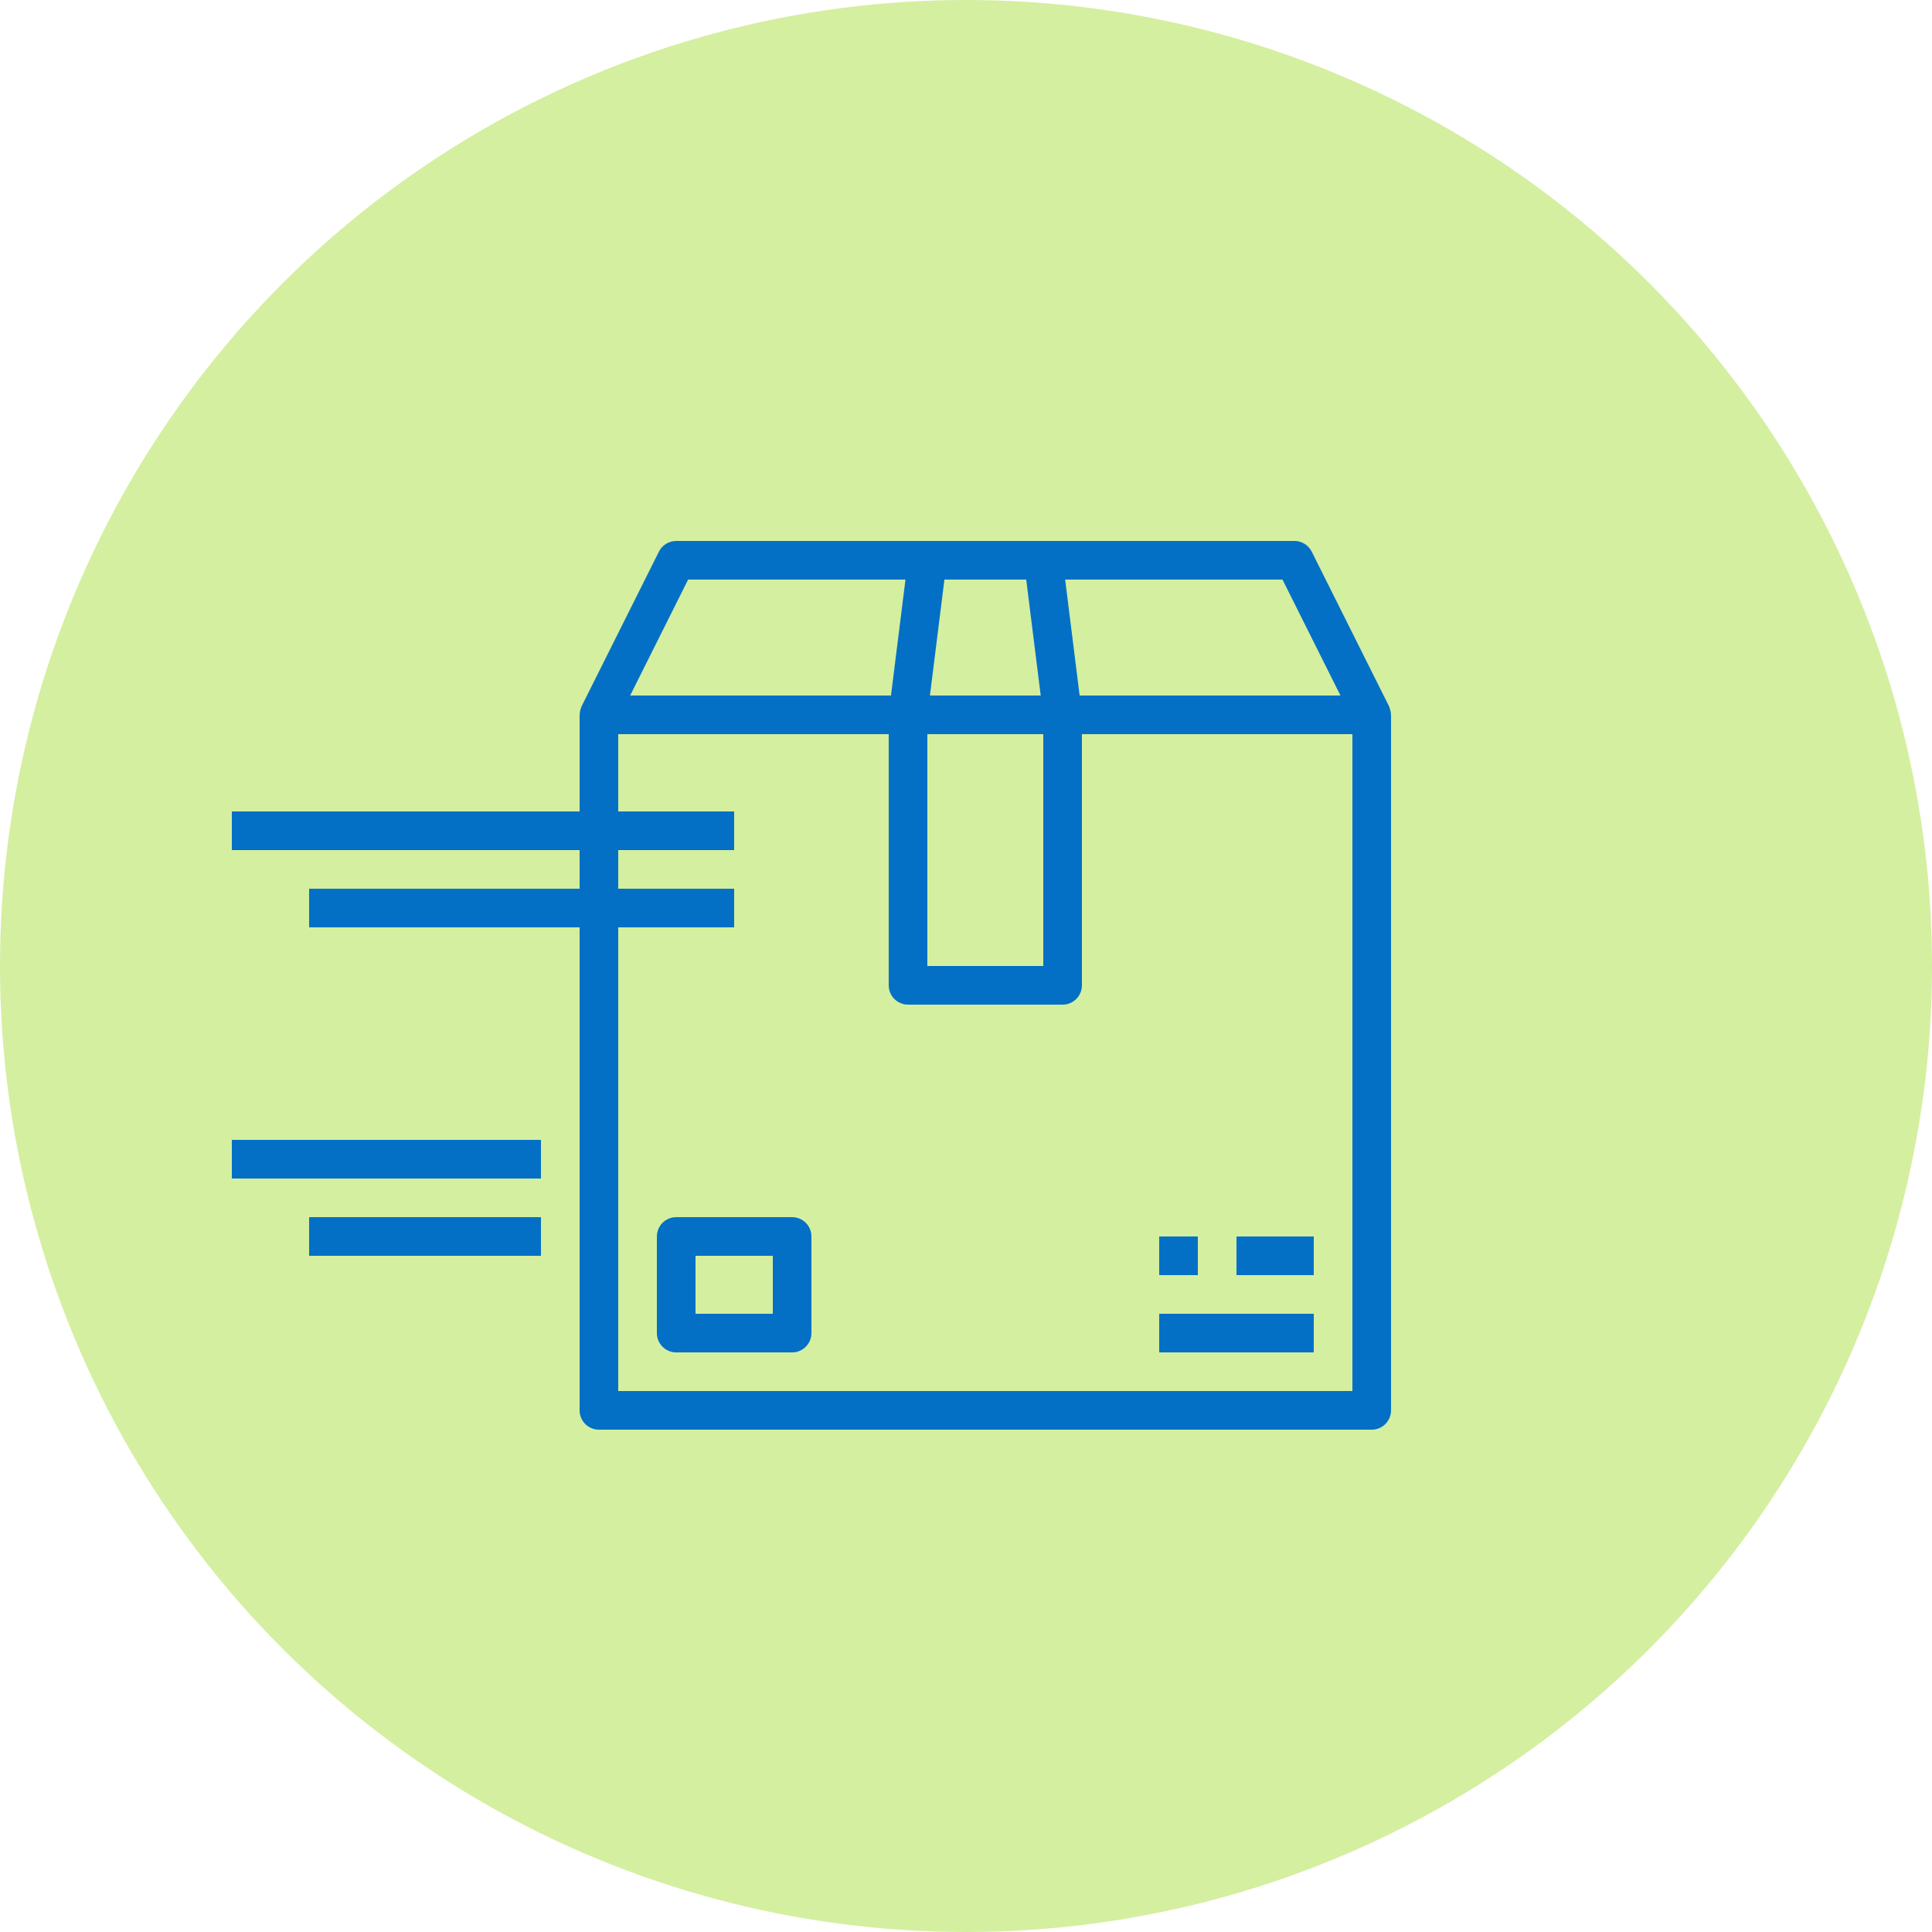 <svg width="100" height="100" viewBox="0 0 100 100" fill="none" xmlns="http://www.w3.org/2000/svg">
<circle cx="50" cy="50" r="50" fill="#D4EFA0" fill-opacity="1"/>
<path d="M41 63H35C34.448 63 34 63.448 34 64V69C34 69.552 34.448 70 35 70H41C41.552 70 42 69.552 42 69V64C42 63.448 41.552 63 41 63ZM40 68H36V65H40V68Z" fill="#0370C6"/>
<path d="M62 64H60V66H62V64Z" fill="#0370C6"/>
<path d="M68 64H64V66H68V64Z" fill="#0370C6"/>
<path d="M68 68H60V70H68V68Z" fill="#0370C6"/>
<path d="M71.993 36.964C71.989 36.859 71.968 36.755 71.931 36.656C71.922 36.634 71.917 36.611 71.907 36.59C71.897 36.569 71.901 36.565 71.895 36.553L67.895 28.553C67.726 28.214 67.379 28 67 28H35C34.621 28 34.274 28.214 34.105 28.553L30.105 36.553C30.099 36.565 30.098 36.578 30.092 36.59C30.086 36.602 30.078 36.634 30.069 36.656C30.032 36.755 30.011 36.859 30.007 36.964C30.007 36.976 30 36.987 30 37V42H12V44H30V46H16V48H30V73C30 73.552 30.448 74 31 74H71C71.552 74 72 73.552 72 73V37C72 36.987 71.993 36.977 71.993 36.964ZM66.382 30L69.382 36H55.882L55.132 30H66.382ZM48.883 30H53.117L53.867 36H48.133L48.883 30ZM48 38H54V50H48V38ZM35.617 30H46.867L46.117 36H32.617L35.617 30ZM70 72H32V48H38V46H32V44H38V42H32V38H46V51C46 51.552 46.448 52 47 52H55C55.552 52 56 51.552 56 51V38H70V72Z" fill="#0370C6"/>
<path d="M28 59H12V61H28V59Z" fill="#0370C6"/>
<path d="M28 63H16V65H28V63Z" fill="#0370C6"/>
</svg>
